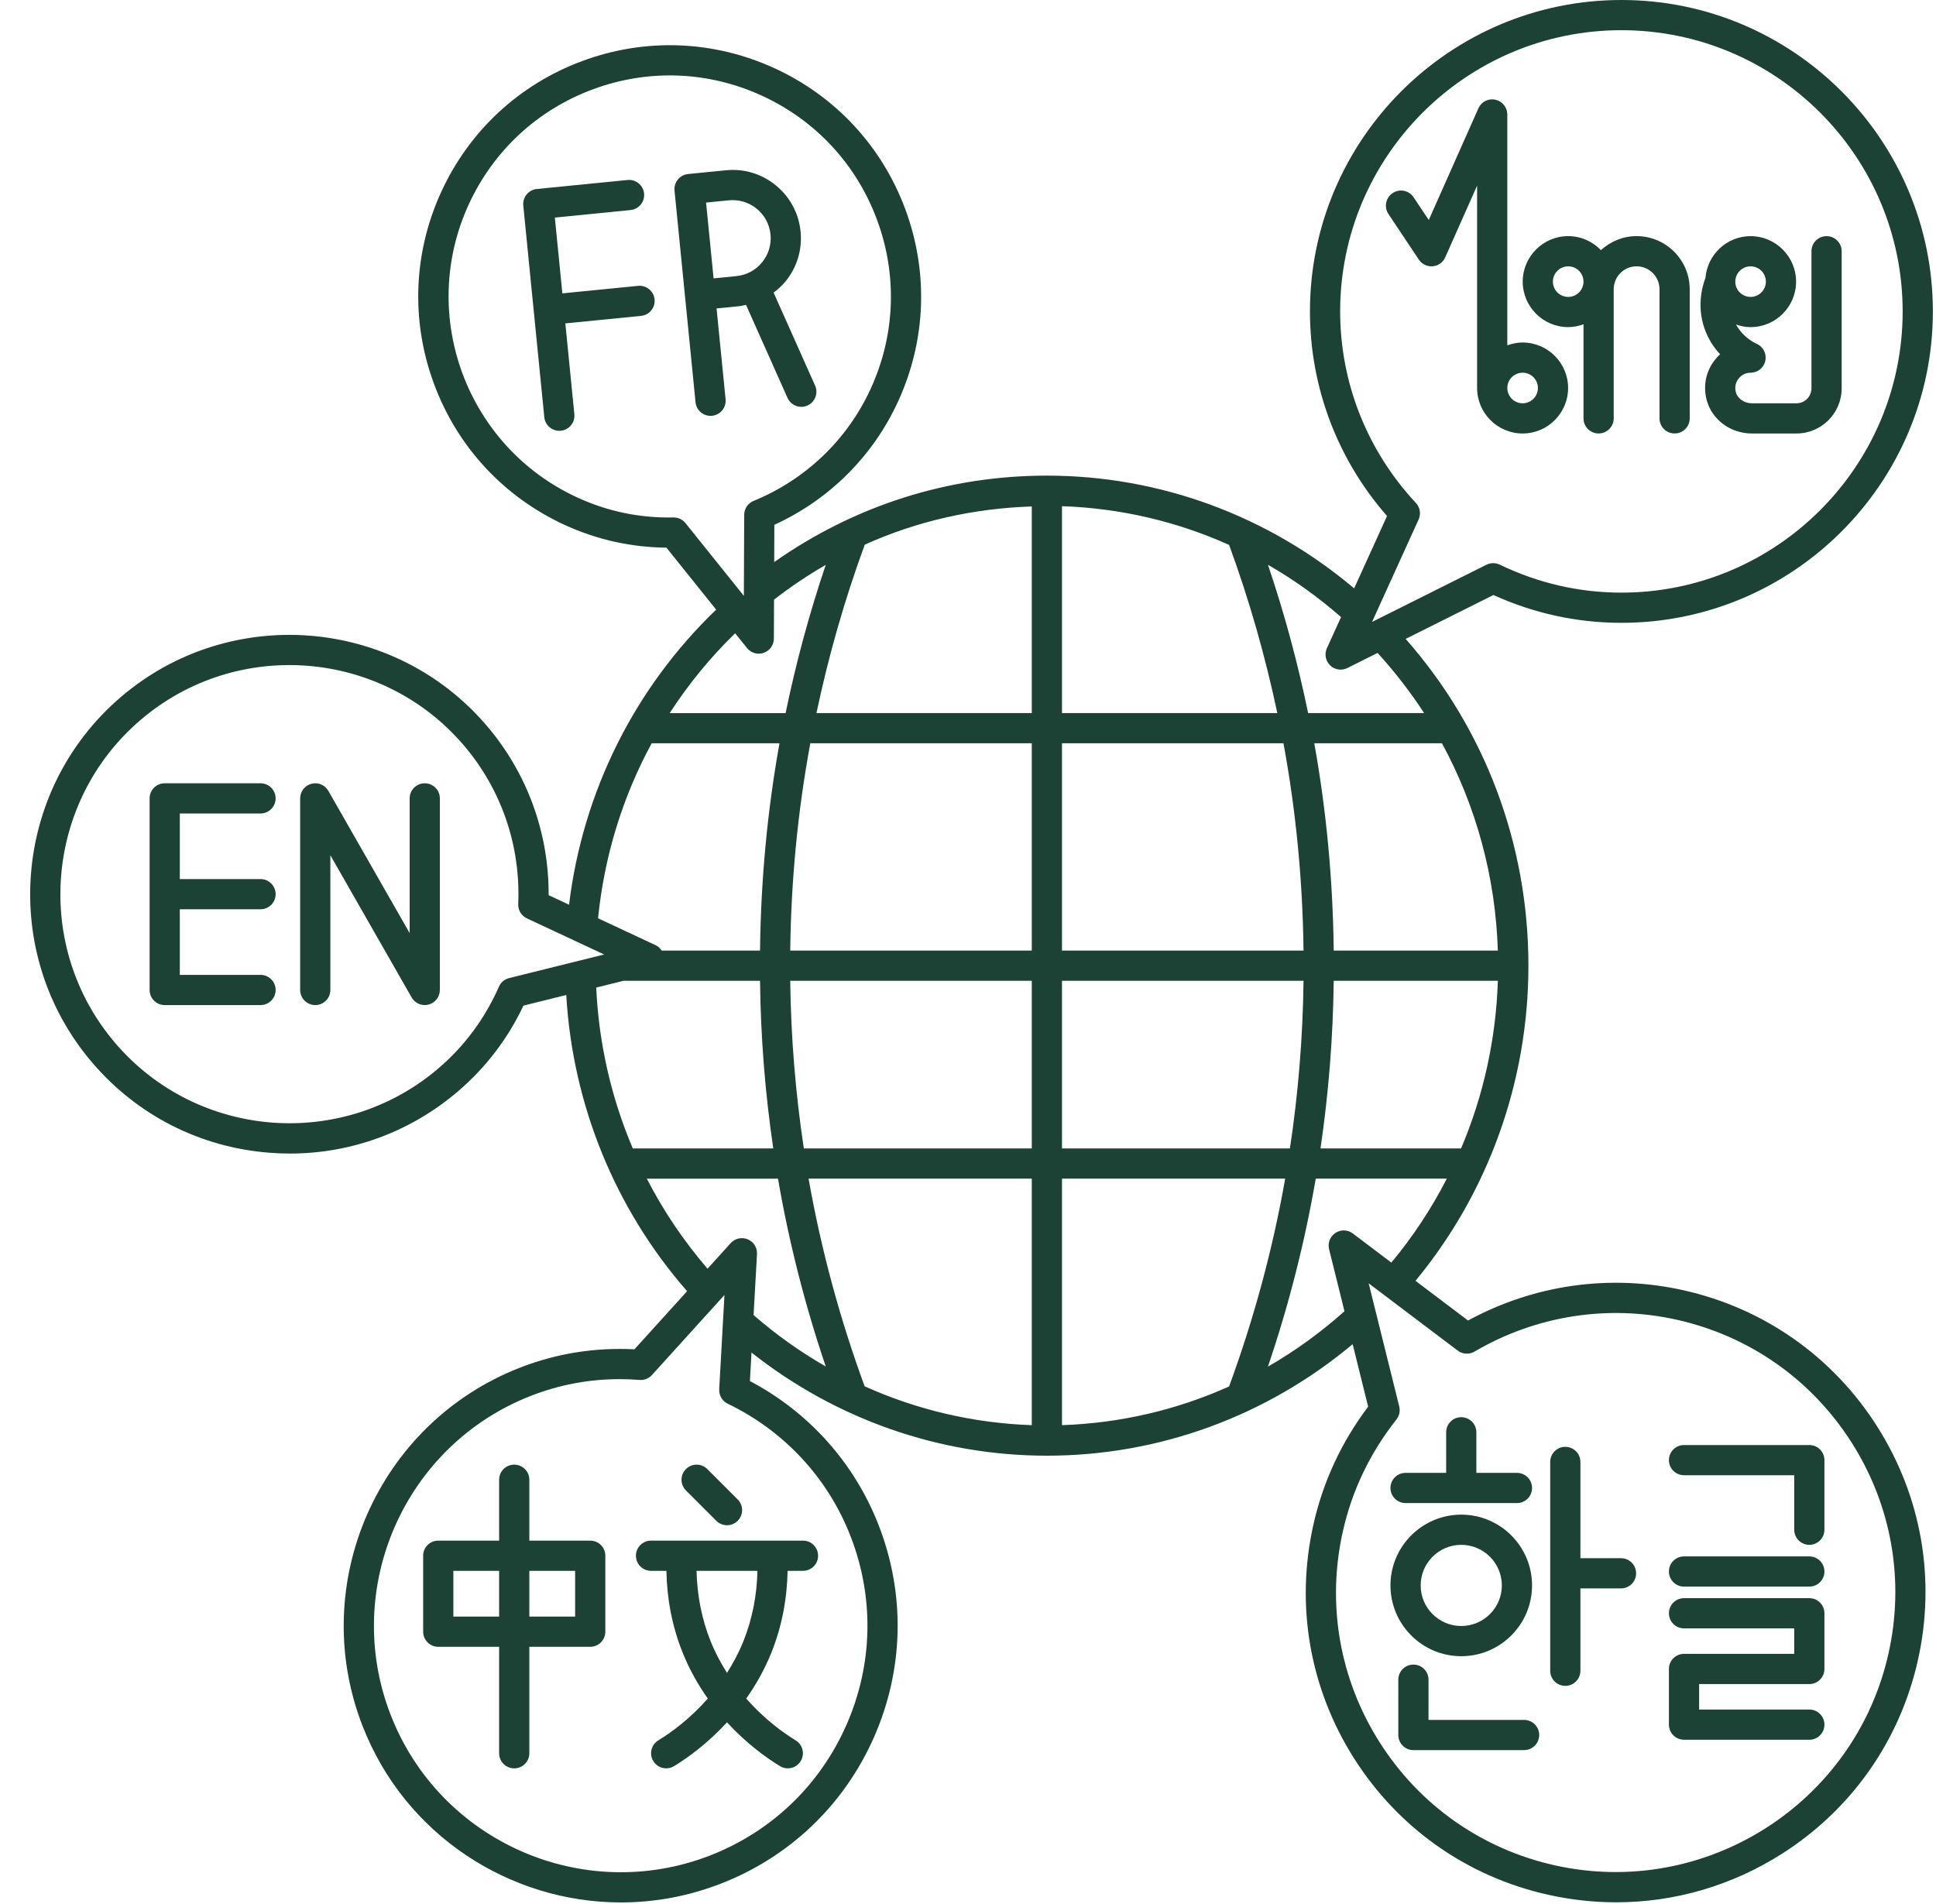 <?xml version="1.0" encoding="UTF-8" standalone="no"?><svg xmlns="http://www.w3.org/2000/svg" xmlns:xlink="http://www.w3.org/1999/xlink" fill="#1b4235" height="126.1" preserveAspectRatio="xMidYMid meet" version="1" viewBox="-2.0 0.0 128.2 126.1" width="128.2" zoomAndPan="magnify"><g id="change1_1"><path d="M109.471,85.449c-4.849-1.085-9.886-0.372-14.259,2.006l-3.479-2.629c4.825-5.84,7.477-13.206,7.477-20.872 c0-8.051-2.879-15.682-8.128-21.641l5.811-2.906c2.696,1.222,5.545,1.841,8.476,1.841c11.372,0,20.624-9.252,20.624-20.625 C125.992,9.252,116.74,0,105.368,0S84.744,9.252,84.744,20.624c0,4.997,1.808,9.783,5.104,13.551l-2.178,4.792 C81.956,34.143,74.785,31.5,67.324,31.5c-6.541,0-12.737,1.985-18.057,5.725l0.01-2.468c3.631-1.661,6.524-4.537,8.189-8.161 c1.857-4.039,2.03-8.559,0.487-12.728c-1.543-4.168-4.617-7.487-8.656-9.344c-4.039-1.856-8.561-2.03-12.728-0.486 c-4.169,1.543-7.487,4.617-9.344,8.656c-1.857,4.039-2.03,8.559-0.486,12.727c1.543,4.169,4.617,7.487,8.655,9.344 c2.121,0.975,4.386,1.48,6.737,1.505l3.293,4.104c-5.41,5.202-8.831,12.063-9.742,19.544l-1.352-0.632 c0.021-4.128-1.423-8.093-4.103-11.229c-6.153-7.201-17.018-8.052-24.219-1.899c-7.2,6.154-8.053,17.019-1.898,24.219 c2.98,3.488,7.142,5.606,11.716,5.965c0.458,0.036,0.915,0.055,1.37,0.055c4.084,0,7.994-1.438,11.132-4.12 c1.836-1.569,3.293-3.477,4.335-5.677l2.834-0.704c0.424,7.274,3.235,14.164,8.002,19.617l-3.487,3.849 c-2.607-0.133-5.151,0.27-7.561,1.208c-9.423,3.664-14.108,14.311-10.444,23.733c2.817,7.247,9.766,11.691,17.11,11.691 c2.206,0,4.447-0.4,6.623-1.247c4.564-1.774,8.165-5.221,10.138-9.704c1.973-4.482,2.082-9.465,0.307-14.029 c-1.6-4.117-4.614-7.485-8.527-9.55l0.105-1.889c5.578,4.415,12.446,6.832,19.56,6.832c7.425,0,14.551-2.614,20.248-7.387 l1.027,4.139c-1.771,2.35-2.991,4.979-3.628,7.823c-1.198,5.347-0.241,10.84,2.692,15.467c2.935,4.628,7.494,7.836,12.841,9.033 c1.504,0.337,3.019,0.503,4.522,0.503c3.846,0,7.619-1.087,10.945-3.196c4.628-2.934,7.835-7.494,9.032-12.841 c1.198-5.347,0.241-10.84-2.692-15.467C119.378,89.854,114.818,86.646,109.471,85.449z M97.186,62.954H86.318 c-0.055-4.628-0.475-9.214-1.288-13.728h8.455C95.756,53.403,97.032,58.084,97.186,62.954z M84.318,62.954H68.324V49.227h14.666 C83.823,53.738,84.262,58.324,84.318,62.954z M68.324,47.227V33.523c3.849,0.13,7.6,1.007,11.066,2.566 c1.337,3.646,2.396,7.365,3.193,11.138H68.324z M66.324,47.227h-14.26c0.798-3.779,1.859-7.504,3.2-11.156 c3.459-1.559,7.193-2.401,11.06-2.529V47.227z M66.324,49.227v13.728H50.328c0.056-4.629,0.495-9.215,1.329-13.728H66.324z M66.324,64.954V76.06H51.229c-0.552-3.663-0.855-7.369-0.901-11.105H66.324z M66.324,78.06v16.325 c-3.846-0.131-7.599-1.012-11.069-2.573c-1.646-4.487-2.887-9.081-3.712-13.753H66.324z M68.324,78.06h14.78 c-0.826,4.676-2.068,9.273-3.715,13.762c-3.465,1.558-7.215,2.432-11.065,2.563V78.06z M68.324,76.06V64.954h15.995 c-0.046,3.736-0.348,7.442-0.901,11.105H68.324z M86.318,64.954h10.869c-0.124,3.858-0.955,7.62-2.437,11.105h-9.308 C85.981,72.395,86.274,68.689,86.318,64.954z M91.76,33.31c-3.235-3.468-5.017-7.973-5.017-12.686 C86.744,10.354,95.098,2,105.368,2s18.624,8.354,18.624,18.624s-8.354,18.625-18.624,18.625c-2.79,0-5.501-0.624-8.057-1.853 c-0.278-0.135-0.604-0.132-0.881,0.006l-7.575,3.788l3.084-6.784C92.106,34.038,92.036,33.605,91.76,33.31z M86.081,44.067 c0.191,0.184,0.441,0.28,0.694,0.28c0.152,0,0.306-0.035,0.447-0.105l1.999-1c1.141,1.252,2.174,2.582,3.082,3.984h-7.681 c-0.683-3.319-1.568-6.596-2.659-9.821c1.711,0.981,3.331,2.14,4.84,3.463l-0.939,2.065C85.69,43.319,85.777,43.773,86.081,44.067z M42.611,34.27c-0.006,0-0.012,0-0.018,0c-2.251,0.045-4.369-0.405-6.362-1.321c-7.336-3.373-10.561-12.083-7.188-19.419 c1.634-3.553,4.554-6.258,8.222-7.616s7.646-1.207,11.197,0.428c3.554,1.633,6.259,4.553,7.616,8.221s1.205,7.645-0.428,11.198 c-1.548,3.365-4.3,5.999-7.75,7.414c-0.374,0.153-0.618,0.517-0.62,0.921l-0.022,5.366l-3.866-4.818 C43.201,34.407,42.914,34.27,42.611,34.27z M46.681,41.94l0.784,0.977c0.194,0.241,0.483,0.374,0.78,0.374 c0.11,0,0.222-0.018,0.33-0.056c0.399-0.14,0.668-0.516,0.67-0.939l0.011-2.583c1.099-0.853,2.242-1.621,3.424-2.302 c-1.09,3.224-1.975,6.5-2.658,9.817h-7.676C43.58,45.321,45.029,43.547,46.681,41.94z M41.153,49.227h8.464 c-0.813,4.514-1.233,9.1-1.289,13.728h-6.51c-0.099-0.15-0.233-0.278-0.404-0.358l-3.812-1.781 C38.015,56.702,39.227,52.773,41.153,49.227z M31.714,64.776c-0.301,0.075-0.55,0.284-0.674,0.567 c-0.931,2.114-2.279,3.936-4.01,5.414c-6.363,5.438-15.962,4.685-21.399-1.678c-5.437-6.362-4.684-15.962,1.678-21.4 c6.363-5.437,15.963-4.685,21.399,1.678c2.495,2.92,3.776,6.654,3.608,10.516c-0.018,0.404,0.21,0.778,0.576,0.95l5.116,2.39 L31.714,64.776z M39.295,64.954h9.033c0.044,3.735,0.338,7.441,0.877,11.105h-9.302c-1.424-3.347-2.252-6.95-2.423-10.654 L39.295,64.954z M54.323,101.74c1.581,4.066,1.484,8.506-0.273,12.5c-1.758,3.993-4.966,7.063-9.032,8.646 c-8.396,3.259-17.881-0.911-21.146-9.306c-3.264-8.395,0.911-17.881,9.306-21.146c1.875-0.729,3.841-1.097,5.858-1.097 c0.437,0,0.876,0.018,1.316,0.052c0.319,0.025,0.611-0.097,0.819-0.325l4.802-5.3l-0.348,6.243 c-0.022,0.403,0.199,0.781,0.563,0.956C49.937,94.771,52.826,97.889,54.323,101.74z M47.515,82.077 c-0.393-0.163-0.842-0.063-1.127,0.251l-1.536,1.695c-1.578-1.833-2.927-3.834-4.02-5.963h8.686 c0.726,4.214,1.785,8.366,3.162,12.438c-1.688-0.967-3.288-2.105-4.778-3.404l0.225-4.037 C48.152,82.633,47.906,82.241,47.515,82.077z M81.964,90.506c1.378-4.074,2.438-8.229,3.164-12.447h8.679 c-1.012,1.973-2.24,3.837-3.672,5.56l-2.552-1.928c-0.337-0.256-0.8-0.271-1.153-0.037s-0.521,0.665-0.42,1.076l1.02,4.109 C85.457,88.247,83.761,89.476,81.964,90.506z M123.053,109.512c-2.23,9.961-12.153,16.251-22.111,14.021 c-4.825-1.081-8.941-3.977-11.589-8.152c-2.648-4.177-3.512-9.134-2.431-13.959c0.606-2.708,1.801-5.202,3.548-7.412 c0.192-0.242,0.261-0.561,0.187-0.861l-2.024-8.157l5.898,4.456c0.32,0.243,0.759,0.271,1.108,0.064 c4.066-2.383,8.824-3.131,13.395-2.11c4.826,1.081,8.941,3.977,11.59,8.152C123.271,99.729,124.134,104.687,123.053,109.512z" fill="inherit"/><path d="M101.845,21.664c0.357,0,0.695-0.073,1.013-0.188v6.232c0,0.552,0.447,1,1,1s1-0.448,1-1v-8.554 c0-0.836,0.68-1.516,1.516-1.516s1.517,0.68,1.517,1.516v8.554c0,0.552,0.447,1,1,1s1-0.448,1-1v-8.554 c0-1.938-1.577-3.516-3.517-3.516c-0.912,0-1.736,0.358-2.361,0.929c-0.549-0.57-1.315-0.929-2.167-0.929 c-1.661,0-3.013,1.352-3.013,3.013S100.184,21.664,101.845,21.664z M101.845,17.639c0.559,0,1.013,0.454,1.013,1.013 s-0.454,1.013-1.013,1.013s-1.013-0.454-1.013-1.013S101.287,17.639,101.845,17.639z" fill="inherit"/><path d="M92.872,17.635c0.363-0.031,0.681-0.257,0.829-0.59l2.111-4.751v13.402c0,1.661,1.352,3.013,3.013,3.013 s3.013-1.352,3.013-3.013s-1.352-3.013-3.013-3.013c-0.357,0-0.695,0.073-1.013,0.188V7.581c0-0.472-0.33-0.88-0.792-0.978 c-0.469-0.1-0.931,0.141-1.122,0.572l-3.287,7.397l-1.005-1.507c-0.306-0.459-0.926-0.585-1.387-0.277 c-0.46,0.306-0.584,0.927-0.277,1.387l2.013,3.02C92.158,17.497,92.513,17.669,92.872,17.635z M98.826,24.683 c0.559,0,1.013,0.454,1.013,1.013s-0.454,1.013-1.013,1.013s-1.013-0.454-1.013-1.013S98.267,24.683,98.826,24.683z" fill="inherit"/><path d="M110.99,22.064c0.246,0.574,0.574,1.034,0.917,1.397c-0.138,0.125-0.266,0.263-0.381,0.413 c-0.574,0.753-0.759,1.713-0.507,2.636c0.354,1.294,1.581,2.199,2.984,2.199h2.959c1.649,0,2.991-1.342,2.991-2.991v-9.079 c0-0.552-0.447-1-1-1s-1,0.448-1,1v9.079c0,0.546-0.444,0.991-0.991,0.991h-2.959c-0.496,0-0.939-0.306-1.055-0.726 c-0.118-0.433,0.054-0.746,0.167-0.895c0.196-0.257,0.49-0.404,0.806-0.404c0.475,0,0.884-0.333,0.979-0.798 c0.096-0.464-0.147-0.932-0.583-1.12c-0.224-0.097-0.926-0.478-1.362-1.274c0.305,0.104,0.626,0.173,0.966,0.173 c1.661,0,3.013-1.352,3.013-3.013s-1.352-3.013-3.013-3.013c-1.575,0-2.857,1.219-2.987,2.761 C110.715,18.973,110.296,20.445,110.99,22.064z M113.921,17.639c0.559,0,1.013,0.454,1.013,1.013s-0.454,1.013-1.013,1.013 c-0.558,0-1.011-0.453-1.012-1.011c0-0.001,0-0.002,0-0.002C112.909,18.093,113.363,17.639,113.921,17.639z" fill="inherit"/><path d="M40.252,18.932l-5.013,0.497l-0.498-5.02l5.014-0.498c0.55-0.055,0.951-0.544,0.896-1.094 c-0.054-0.55-0.55-0.952-1.094-0.896l-6.009,0.596c-0.264,0.026-0.507,0.156-0.675,0.361s-0.248,0.469-0.222,0.732l1.392,14.02 c0.051,0.516,0.486,0.901,0.994,0.901c0.033,0,0.066-0.001,0.1-0.005c0.55-0.055,0.951-0.544,0.896-1.094l-0.597-6.015l5.013-0.497 c0.55-0.055,0.951-0.544,0.896-1.094C41.292,19.279,40.793,18.876,40.252,18.932z" fill="inherit"/><path d="M47.4,20.189l2.748,6.162c0.166,0.372,0.531,0.593,0.914,0.593c0.136,0,0.274-0.028,0.406-0.087 c0.505-0.225,0.731-0.816,0.506-1.32l-2.747-6.159c0.284-0.215,0.552-0.453,0.784-0.735c0.766-0.934,1.121-2.111,1.002-3.312 c-0.119-1.203-0.699-2.286-1.634-3.052c-0.934-0.766-2.106-1.124-3.313-1.002l-2.504,0.249c-0.55,0.055-0.951,0.544-0.896,1.094 l0.692,6.979c0.001,0.01,0.002,0.021,0.003,0.031c0.001,0.011,0.002,0.021,0.004,0.031l0.692,6.979 c0.051,0.516,0.486,0.901,0.994,0.901c0.033,0,0.066-0.001,0.1-0.005c0.55-0.055,0.951-0.544,0.896-1.094l-0.597-6.015l1.508-0.15 C47.11,20.261,47.253,20.218,47.4,20.189z M45.253,18.436l-0.498-5.02l1.509-0.15c0.666-0.064,1.326,0.131,1.848,0.559 c0.521,0.427,0.845,1.032,0.911,1.703c0.066,0.67-0.132,1.326-0.559,1.847c-0.428,0.521-1.032,0.845-1.702,0.911L45.253,18.436z" fill="inherit"/><path d="M15.251,53.875c0.553,0,1-0.448,1-1s-0.447-1-1-1H8.907c-0.553,0-1,0.448-1,1v12.689c0,0.553,0.447,1,1,1h6.345 c0.553,0,1-0.447,1-1s-0.447-1-1-1H9.907v-4.345h5.345c0.553,0,1-0.448,1-1s-0.447-1-1-1H9.907v-4.344H15.251z" fill="inherit"/><path d="M26.127,51.875c-0.553,0-1,0.448-1,1v8.923l-5.383-9.419c-0.225-0.394-0.685-0.589-1.125-0.47 c-0.438,0.116-0.743,0.513-0.743,0.966v12.689c0,0.553,0.447,1,1,1s1-0.447,1-1V56.64l5.383,9.419 c0.181,0.317,0.516,0.504,0.868,0.504c0.085,0,0.171-0.011,0.257-0.033c0.438-0.116,0.743-0.514,0.743-0.967V52.875 C27.127,52.322,26.68,51.875,26.127,51.875z" fill="inherit"/><path d="M37.084,102.032h-4.032V98c0-0.553-0.447-1-1-1c-0.553,0-1,0.447-1,1v4.032h-4.031c-0.553,0-1,0.447-1,1v5.031 c0,0.553,0.447,1,1,1h4.031v7.051c0,0.553,0.447,1,1,1c0.553,0,1-0.447,1-1v-7.051h4.032c0.553,0,1-0.447,1-1v-5.031 C38.084,102.479,37.637,102.032,37.084,102.032z M28.021,107.063v-3.031h3.031v3.031H28.021z M36.084,107.063h-3.032v-3.031h3.032 V107.063z" fill="inherit"/><path d="M40.11,103.032c0,0.553,0.447,1,1,1h1.019c0.035,1.869,0.381,3.687,1.072,5.41c0.464,1.158,1.044,2.162,1.669,3.049 c-1.183,1.344-2.427,2.252-3.275,2.768c-0.472,0.288-0.621,0.903-0.334,1.375c0.188,0.309,0.518,0.479,0.855,0.479 c0.177,0,0.356-0.047,0.52-0.146c0.911-0.555,2.225-1.507,3.505-2.9c1.28,1.393,2.595,2.345,3.506,2.9 c0.162,0.099,0.342,0.146,0.519,0.146c0.338,0,0.667-0.171,0.855-0.48c0.287-0.472,0.137-1.087-0.335-1.374 c-0.847-0.515-2.091-1.423-3.274-2.767c0.626-0.888,1.206-1.892,1.671-3.05c0.69-1.723,1.035-3.541,1.071-5.41h1.019 c0.553,0,1-0.447,1-1s-0.447-1-1-1H41.11C40.557,102.032,40.11,102.479,40.11,103.032z M47.227,108.698 c-0.31,0.772-0.685,1.459-1.085,2.093c-0.4-0.634-0.775-1.32-1.085-2.093c-0.595-1.485-0.896-3.052-0.931-4.666h4.031 C48.122,105.646,47.822,107.213,47.227,108.698z" fill="inherit"/><path d="M43.422,97.293c-0.391,0.391-0.391,1.023,0,1.414l2.013,2.013c0.195,0.195,0.451,0.293,0.707,0.293 s0.512-0.098,0.707-0.293c0.391-0.391,0.391-1.023,0-1.414l-2.013-2.013C44.446,96.902,43.813,96.902,43.422,97.293z" fill="inherit"/><path d="M94.763,109.687c2.585,0,4.688-2.103,4.688-4.688s-2.103-4.688-4.688-4.688s-4.688,2.104-4.688,4.688 S92.178,109.687,94.763,109.687z M94.763,102.311c1.481,0,2.688,1.206,2.688,2.688c0,1.481-1.206,2.688-2.688,2.688 c-1.482,0-2.688-1.206-2.688-2.688C92.075,103.517,93.281,102.311,94.763,102.311z" fill="inherit"/><path d="M91.075,99.545h7.376c0.553,0,1-0.447,1-1s-0.447-1-1-1h-2.688v-2.688c0-0.553-0.447-1-1-1s-1,0.447-1,1v2.688h-2.688 c-0.553,0-1,0.447-1,1S90.522,99.545,91.075,99.545z" fill="inherit"/><path d="M98.924,113.906h-6.329v-2.665c0-0.553-0.447-1-1-1s-1,0.447-1,1v3.665c0,0.553,0.447,1,1,1h7.329c0.553,0,1-0.447,1-1 S99.477,113.906,98.924,113.906z" fill="inherit"/><path d="M105.341,103.197h-2.688v-6.376c0-0.553-0.447-1-1-1s-1,0.447-1,1v13.83c0,0.553,0.447,1,1,1s1-0.447,1-1v-5.454h2.688 c0.553,0,1-0.447,1-1S105.894,103.197,105.341,103.197z" fill="inherit"/><path d="M117.812,95.701h-8.298c-0.553,0-1,0.447-1,1s0.447,1,1,1h7.298v3.609c0,0.553,0.447,1,1,1s1-0.447,1-1v-4.609 C118.812,96.148,118.365,95.701,117.812,95.701z" fill="inherit"/><path d="M117.812,103.077h-8.298c-0.553,0-1,0.447-1,1s0.447,1,1,1h8.298c0.553,0,1-0.447,1-1S118.365,103.077,117.812,103.077z" fill="inherit"/><path d="M117.812,105.843h-8.298c-0.553,0-1,0.447-1,1s0.447,1,1,1h7.298v1.688h-7.298c-0.553,0-1,0.447-1,1v3.688 c0,0.553,0.447,1,1,1h8.298c0.553,0,1-0.447,1-1s-0.447-1-1-1h-7.298v-1.688h7.298c0.553,0,1-0.447,1-1v-3.688 C118.812,106.29,118.365,105.843,117.812,105.843z" fill="inherit"/></g></svg>